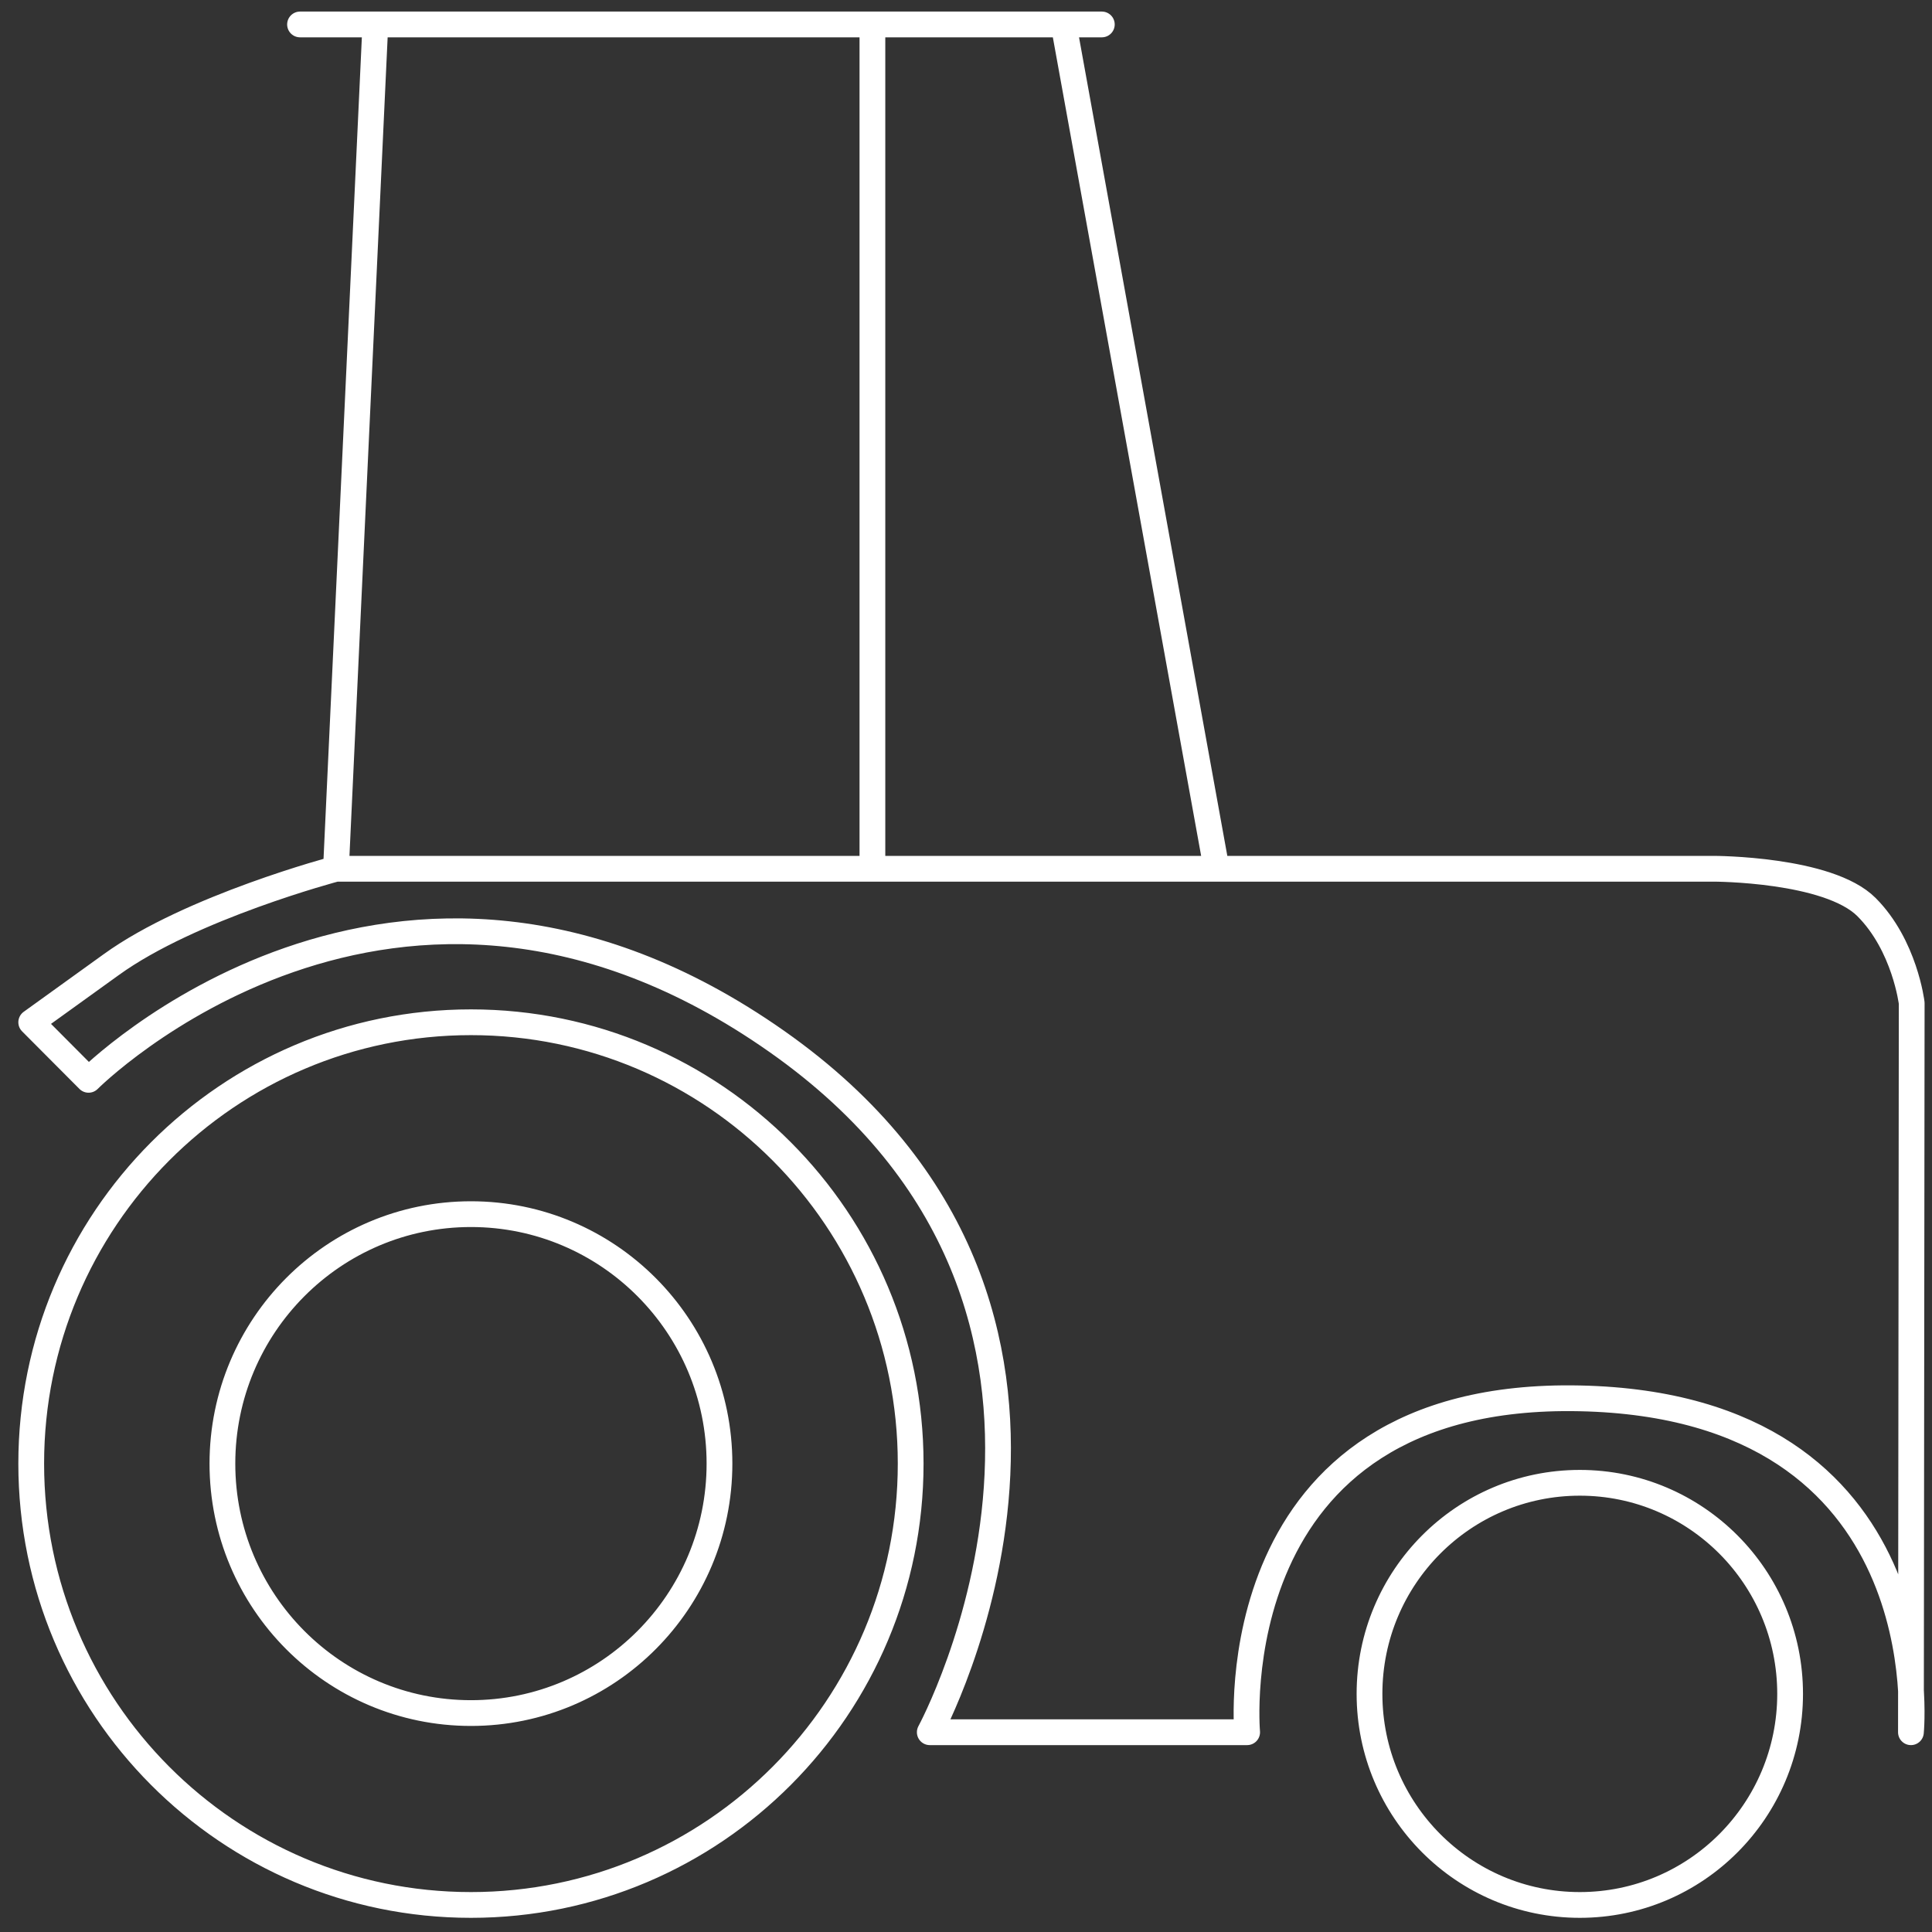 <svg width="75" height="75" viewBox="0 0 75 75" fill="none" xmlns="http://www.w3.org/2000/svg">
<rect x="0" y="0" width="75" height="75" fill="#333333" stroke="none"/>
<path d="M13.042 33.725H66.523C66.523 33.725 70.976 33.725 72.46 35.215C73.945 36.705 74.212 38.939 74.212 38.939L74.182 67.245C74.182 67.245 75.429 54.582 61.328 54.284C47.227 53.986 48.414 67.245 48.414 67.245H36.094C36.094 67.245 45 50.858 30.157 40.429C15.313 30 3.438 41.919 3.438 41.919L1.212 39.684L4.314 37.45C7.402 35.215 13.042 33.725 13.042 33.725ZM13.042 33.725L14.571 0.949H41.289L47.227 33.725H33.867V0.949M11.647 0.949H42.773M35.352 56.817C35.352 66.279 27.709 73.95 18.282 73.95C8.854 73.95 1.212 66.279 1.212 56.817C1.212 47.355 8.854 39.684 18.282 39.684C27.709 39.684 35.352 47.355 35.352 56.817ZM27.93 56.817C27.93 62.165 23.61 66.501 18.282 66.501C12.953 66.501 8.634 62.165 8.634 56.817C8.634 51.469 12.953 47.133 18.282 47.133C23.61 47.133 27.93 51.469 27.93 56.817ZM69.492 65.756C69.492 70.281 65.837 73.95 61.328 73.95C56.819 73.95 53.164 70.281 53.164 65.756C53.164 61.23 56.819 57.562 61.328 57.562C65.837 57.562 69.492 61.23 69.492 65.756Z" stroke="white" style="stroke:white;stroke-opacity:1;" stroke-linecap="round" stroke-linejoin="round"/>
</svg>
